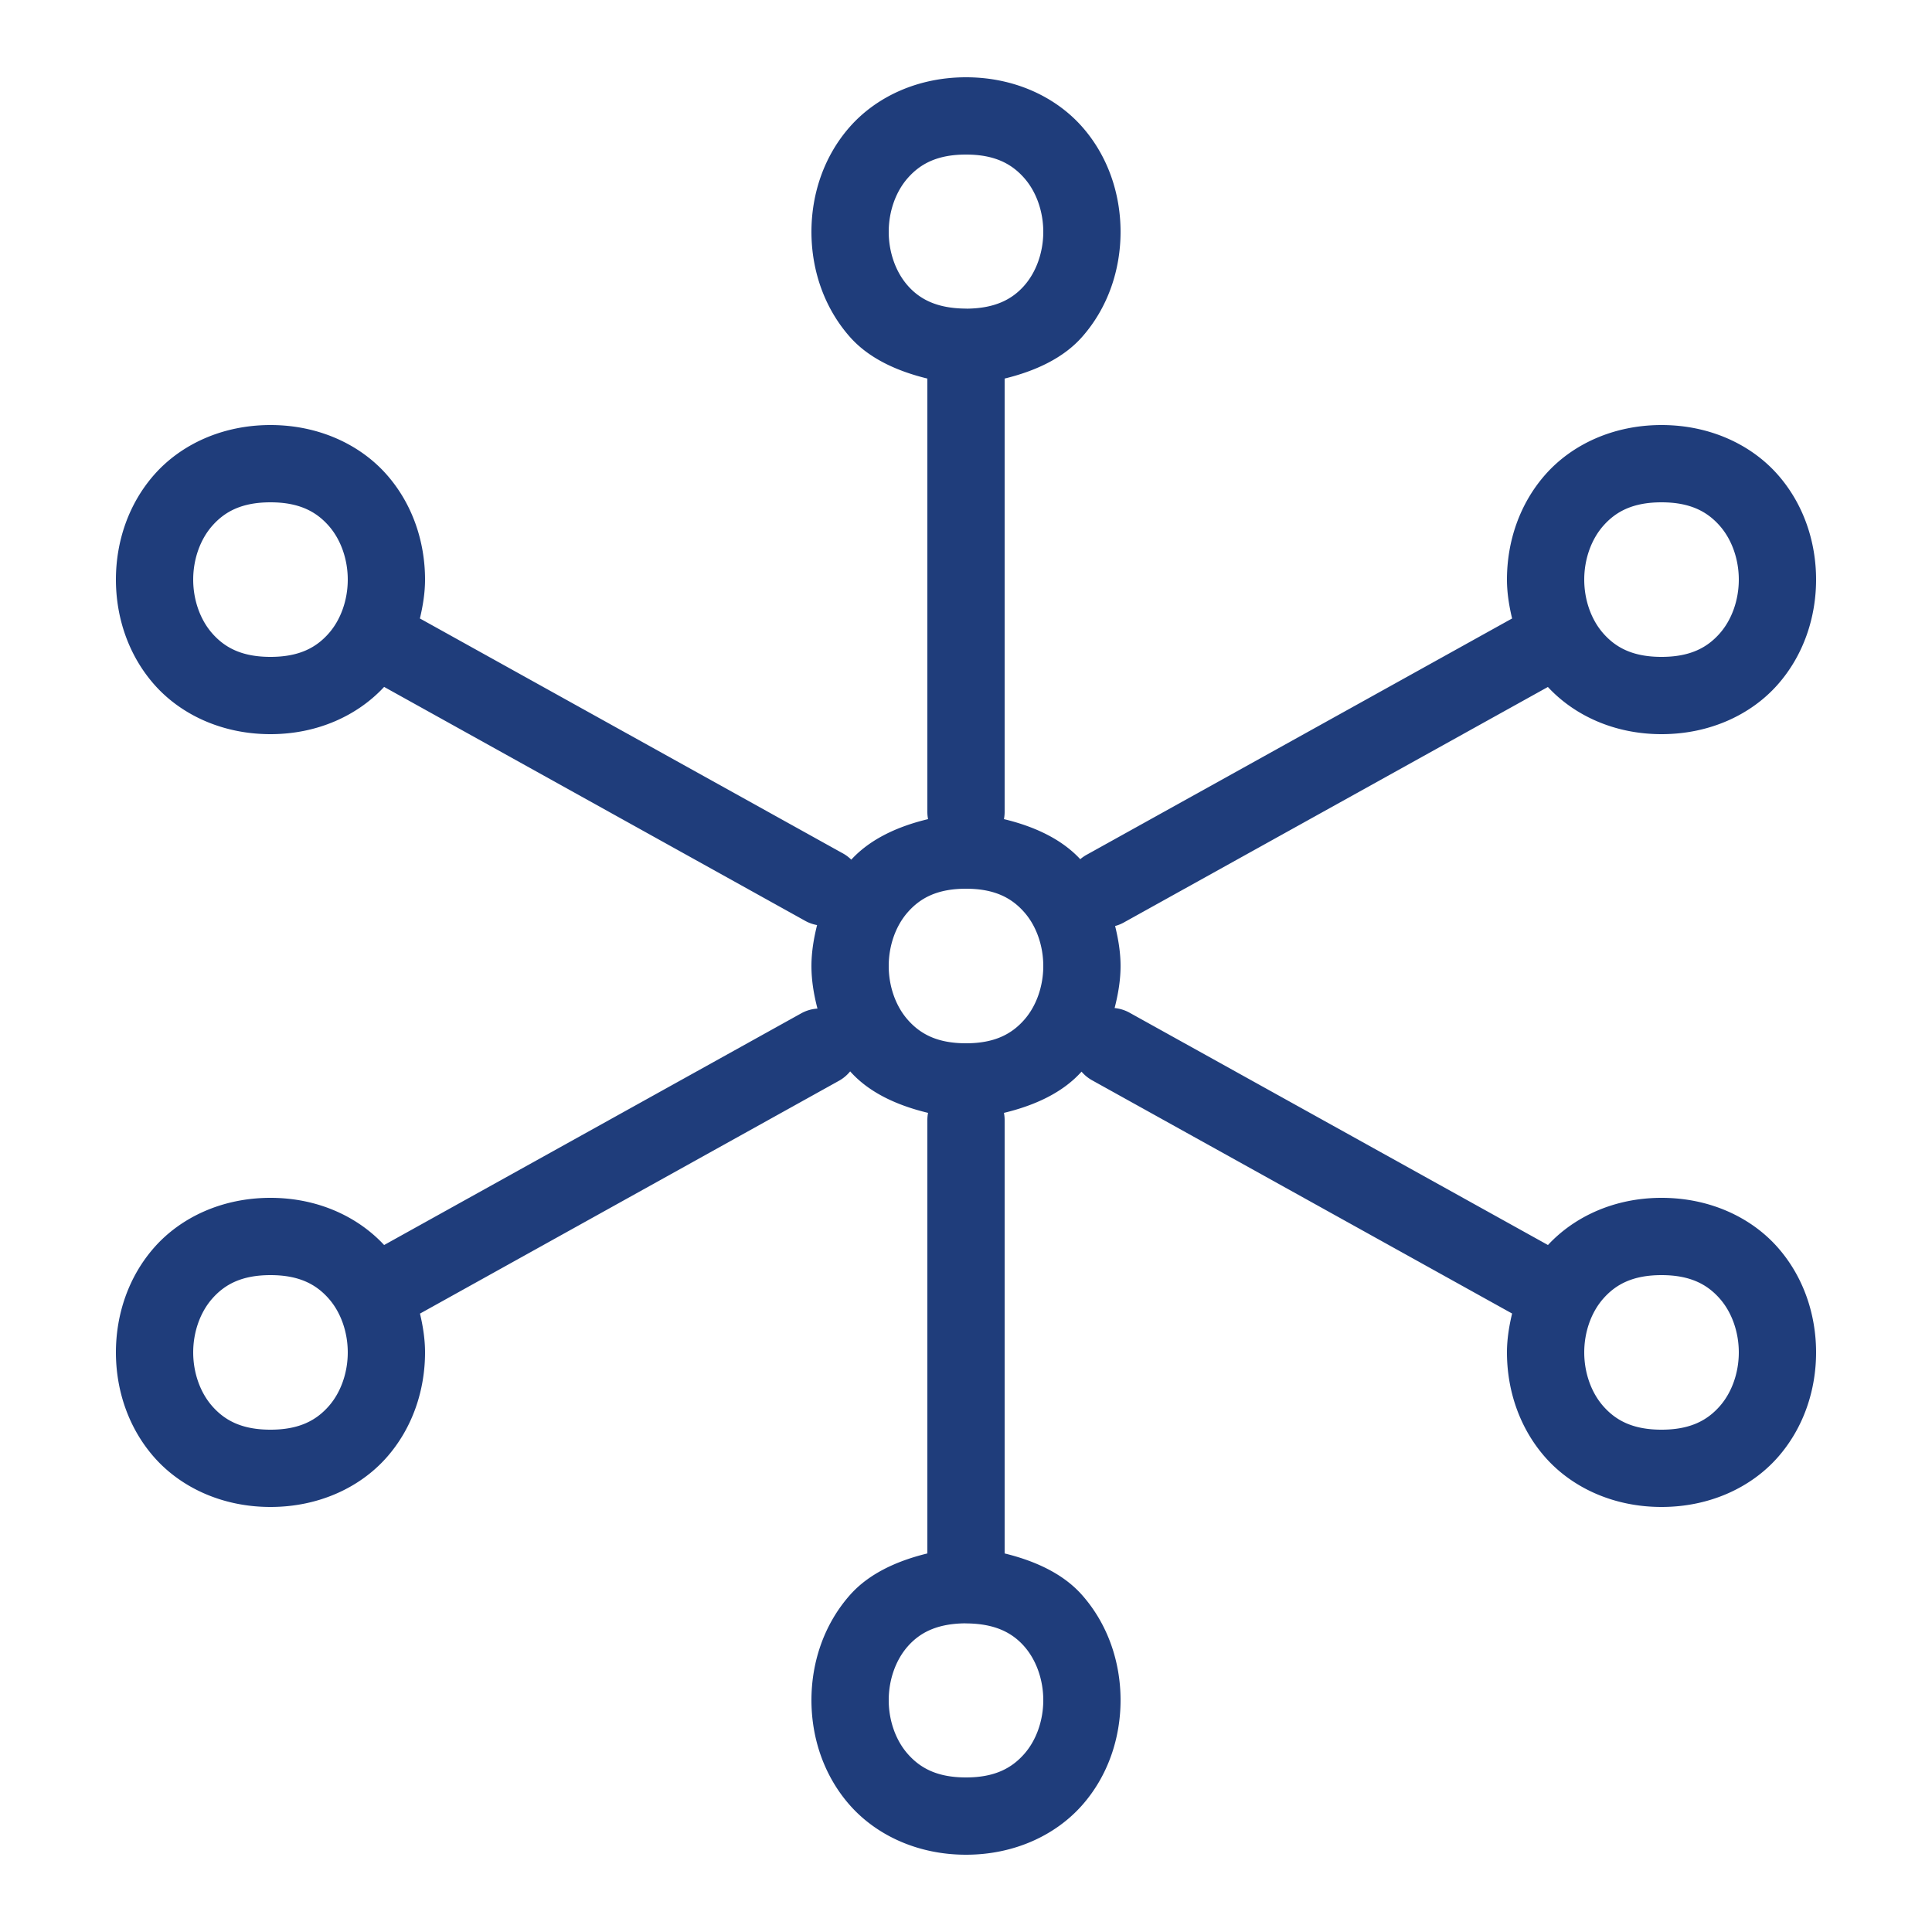 <svg xmlns="http://www.w3.org/2000/svg" xmlns:xlink="http://www.w3.org/1999/xlink" viewBox="0 0 50 50" fill="#1F3D7B">
  <path d="M25 2C23.75 2 22.685 2.505 22.002 3.273C21.319 4.042 21 5.028 21 6C21 6.972 21.319 7.958 22.002 8.727C22.486 9.271 23.204 9.603 24 9.797L24 21 A 1 1 0 0 0 24.018 21.199C23.228 21.388 22.518 21.717 22.031 22.248 A 1 1 0 0 0 21.789 22.072L10.867 16.006C10.946 15.674 11 15.338 11 15C11 14.028 10.681 13.042 9.998 12.273C9.315 11.505 8.25 11 7 11C5.75 11 4.685 11.505 4.002 12.273C3.319 13.042 3 14.028 3 15C3 15.972 3.319 16.958 4.002 17.727C4.685 18.495 5.75 19 7 19C8.22 19 9.257 18.515 9.941 17.777L20.818 23.82 A 1 1 0 0 0 21.146 23.941C21.059 24.29 21 24.644 21 25C21 25.371 21.061 25.74 21.156 26.102 A 1 1 0 0 0 20.723 26.232L9.941 32.221C9.257 31.484 8.219 31 7 31C5.75 31 4.685 31.505 4.002 32.273C3.319 33.042 3 34.028 3 35C3 35.972 3.319 36.958 4.002 37.727C4.685 38.495 5.75 39 7 39C8.25 39 9.315 38.495 9.998 37.727C10.681 36.958 11 35.972 11 35C11 34.663 10.948 34.327 10.869 33.996L21.695 27.98 A 1 1 0 0 0 22.002 27.727C22.489 28.275 23.214 28.608 24.018 28.801 A 1 1 0 0 0 24 29L24 40.203C23.204 40.397 22.486 40.729 22.002 41.273C21.319 42.042 21 43.028 21 44C21 44.972 21.319 45.958 22.002 46.727C22.685 47.495 23.75 48 25 48C26.25 48 27.315 47.495 27.998 46.727C28.681 45.958 29 44.972 29 44C29 43.028 28.681 42.042 27.998 41.273C27.514 40.729 26.796 40.397 26 40.203L26 29 A 1 1 0 0 0 25.982 28.801C26.782 28.609 27.503 28.278 27.99 27.734 A 1 1 0 0 0 28.273 27.963L39.133 33.994C39.054 34.326 39 34.662 39 35C39 35.972 39.319 36.958 40.002 37.727C40.685 38.495 41.75 39 43 39C44.25 39 45.315 38.495 45.998 37.727C46.681 36.958 47 35.972 47 35C47 34.028 46.681 33.042 45.998 32.273C45.315 31.505 44.25 31 43 31C41.782 31 40.745 31.485 40.061 32.221L29.244 26.215 A 1 1 0 0 0 28.846 26.088C28.938 25.73 29 25.366 29 25C29 24.652 28.943 24.306 28.859 23.965 A 1 1 0 0 0 29.111 23.859L40.059 17.779C40.743 18.516 41.781 19 43 19C44.25 19 45.315 18.495 45.998 17.727C46.681 16.958 47 15.972 47 15C47 14.028 46.681 13.042 45.998 12.273C45.315 11.505 44.25 11 43 11C41.75 11 40.685 11.505 40.002 12.273C39.319 13.042 39 14.028 39 15C39 15.338 39.054 15.674 39.133 16.006L28.141 22.111 A 1 1 0 0 0 27.957 22.236C27.471 21.712 26.766 21.387 25.982 21.199 A 1 1 0 0 0 26 21L26 9.797C26.796 9.603 27.514 9.271 27.998 8.727C28.681 7.958 29 6.972 29 6C29 5.028 28.681 4.042 27.998 3.273C27.315 2.505 26.25 2 25 2 z M 25 4C25.75 4 26.185 4.245 26.502 4.602C26.819 4.958 27 5.472 27 6C27 6.528 26.819 7.042 26.502 7.398C26.191 7.748 25.753 7.979 25.029 7.988 A 1 1 0 0 0 24.969 7.986C24.247 7.976 23.808 7.747 23.498 7.398C23.181 7.042 23 6.528 23 6C23 5.472 23.181 4.958 23.498 4.602C23.815 4.245 24.25 4 25 4 z M 7 13C7.75 13 8.185 13.245 8.502 13.602C8.819 13.958 9 14.472 9 15C9 15.528 8.819 16.042 8.502 16.398C8.185 16.755 7.75 17 7 17C6.25 17 5.815 16.755 5.498 16.398C5.181 16.042 5 15.528 5 15C5 14.472 5.181 13.958 5.498 13.602C5.815 13.245 6.25 13 7 13 z M 43 13C43.75 13 44.185 13.245 44.502 13.602C44.819 13.958 45 14.472 45 15C45 15.528 44.819 16.042 44.502 16.398C44.185 16.755 43.75 17 43 17C42.25 17 41.815 16.755 41.498 16.398C41.181 16.042 41 15.528 41 15C41 14.472 41.181 13.958 41.498 13.602C41.815 13.245 42.25 13 43 13 z M 25 23C25.75 23 26.185 23.245 26.502 23.602C26.819 23.958 27 24.472 27 25C27 25.528 26.819 26.042 26.502 26.398C26.185 26.755 25.75 27 25 27C24.25 27 23.815 26.755 23.498 26.398C23.181 26.042 23 25.528 23 25C23 24.472 23.181 23.958 23.498 23.602C23.815 23.245 24.25 23 25 23 z M 7 33C7.75 33 8.185 33.245 8.502 33.602C8.819 33.958 9 34.472 9 35C9 35.528 8.819 36.042 8.502 36.398C8.185 36.755 7.75 37 7 37C6.25 37 5.815 36.755 5.498 36.398C5.181 36.042 5 35.528 5 35C5 34.472 5.181 33.958 5.498 33.602C5.815 33.245 6.25 33 7 33 z M 43 33C43.75 33 44.185 33.245 44.502 33.602C44.819 33.958 45 34.472 45 35C45 35.528 44.819 36.042 44.502 36.398C44.185 36.755 43.75 37 43 37C42.25 37 41.815 36.755 41.498 36.398C41.181 36.042 41 35.528 41 35C41 34.472 41.181 33.958 41.498 33.602C41.815 33.245 42.25 33 43 33 z M 24.971 42.012 A 1 1 0 0 0 25.031 42.014C25.753 42.024 26.192 42.253 26.502 42.602C26.819 42.958 27 43.472 27 44C27 44.528 26.819 45.042 26.502 45.398C26.185 45.755 25.75 46 25 46C24.25 46 23.815 45.755 23.498 45.398C23.181 45.042 23 44.528 23 44C23 43.472 23.181 42.958 23.498 42.602C23.809 42.252 24.247 42.021 24.971 42.012 z" fill="#1F3D7B" />
</svg>